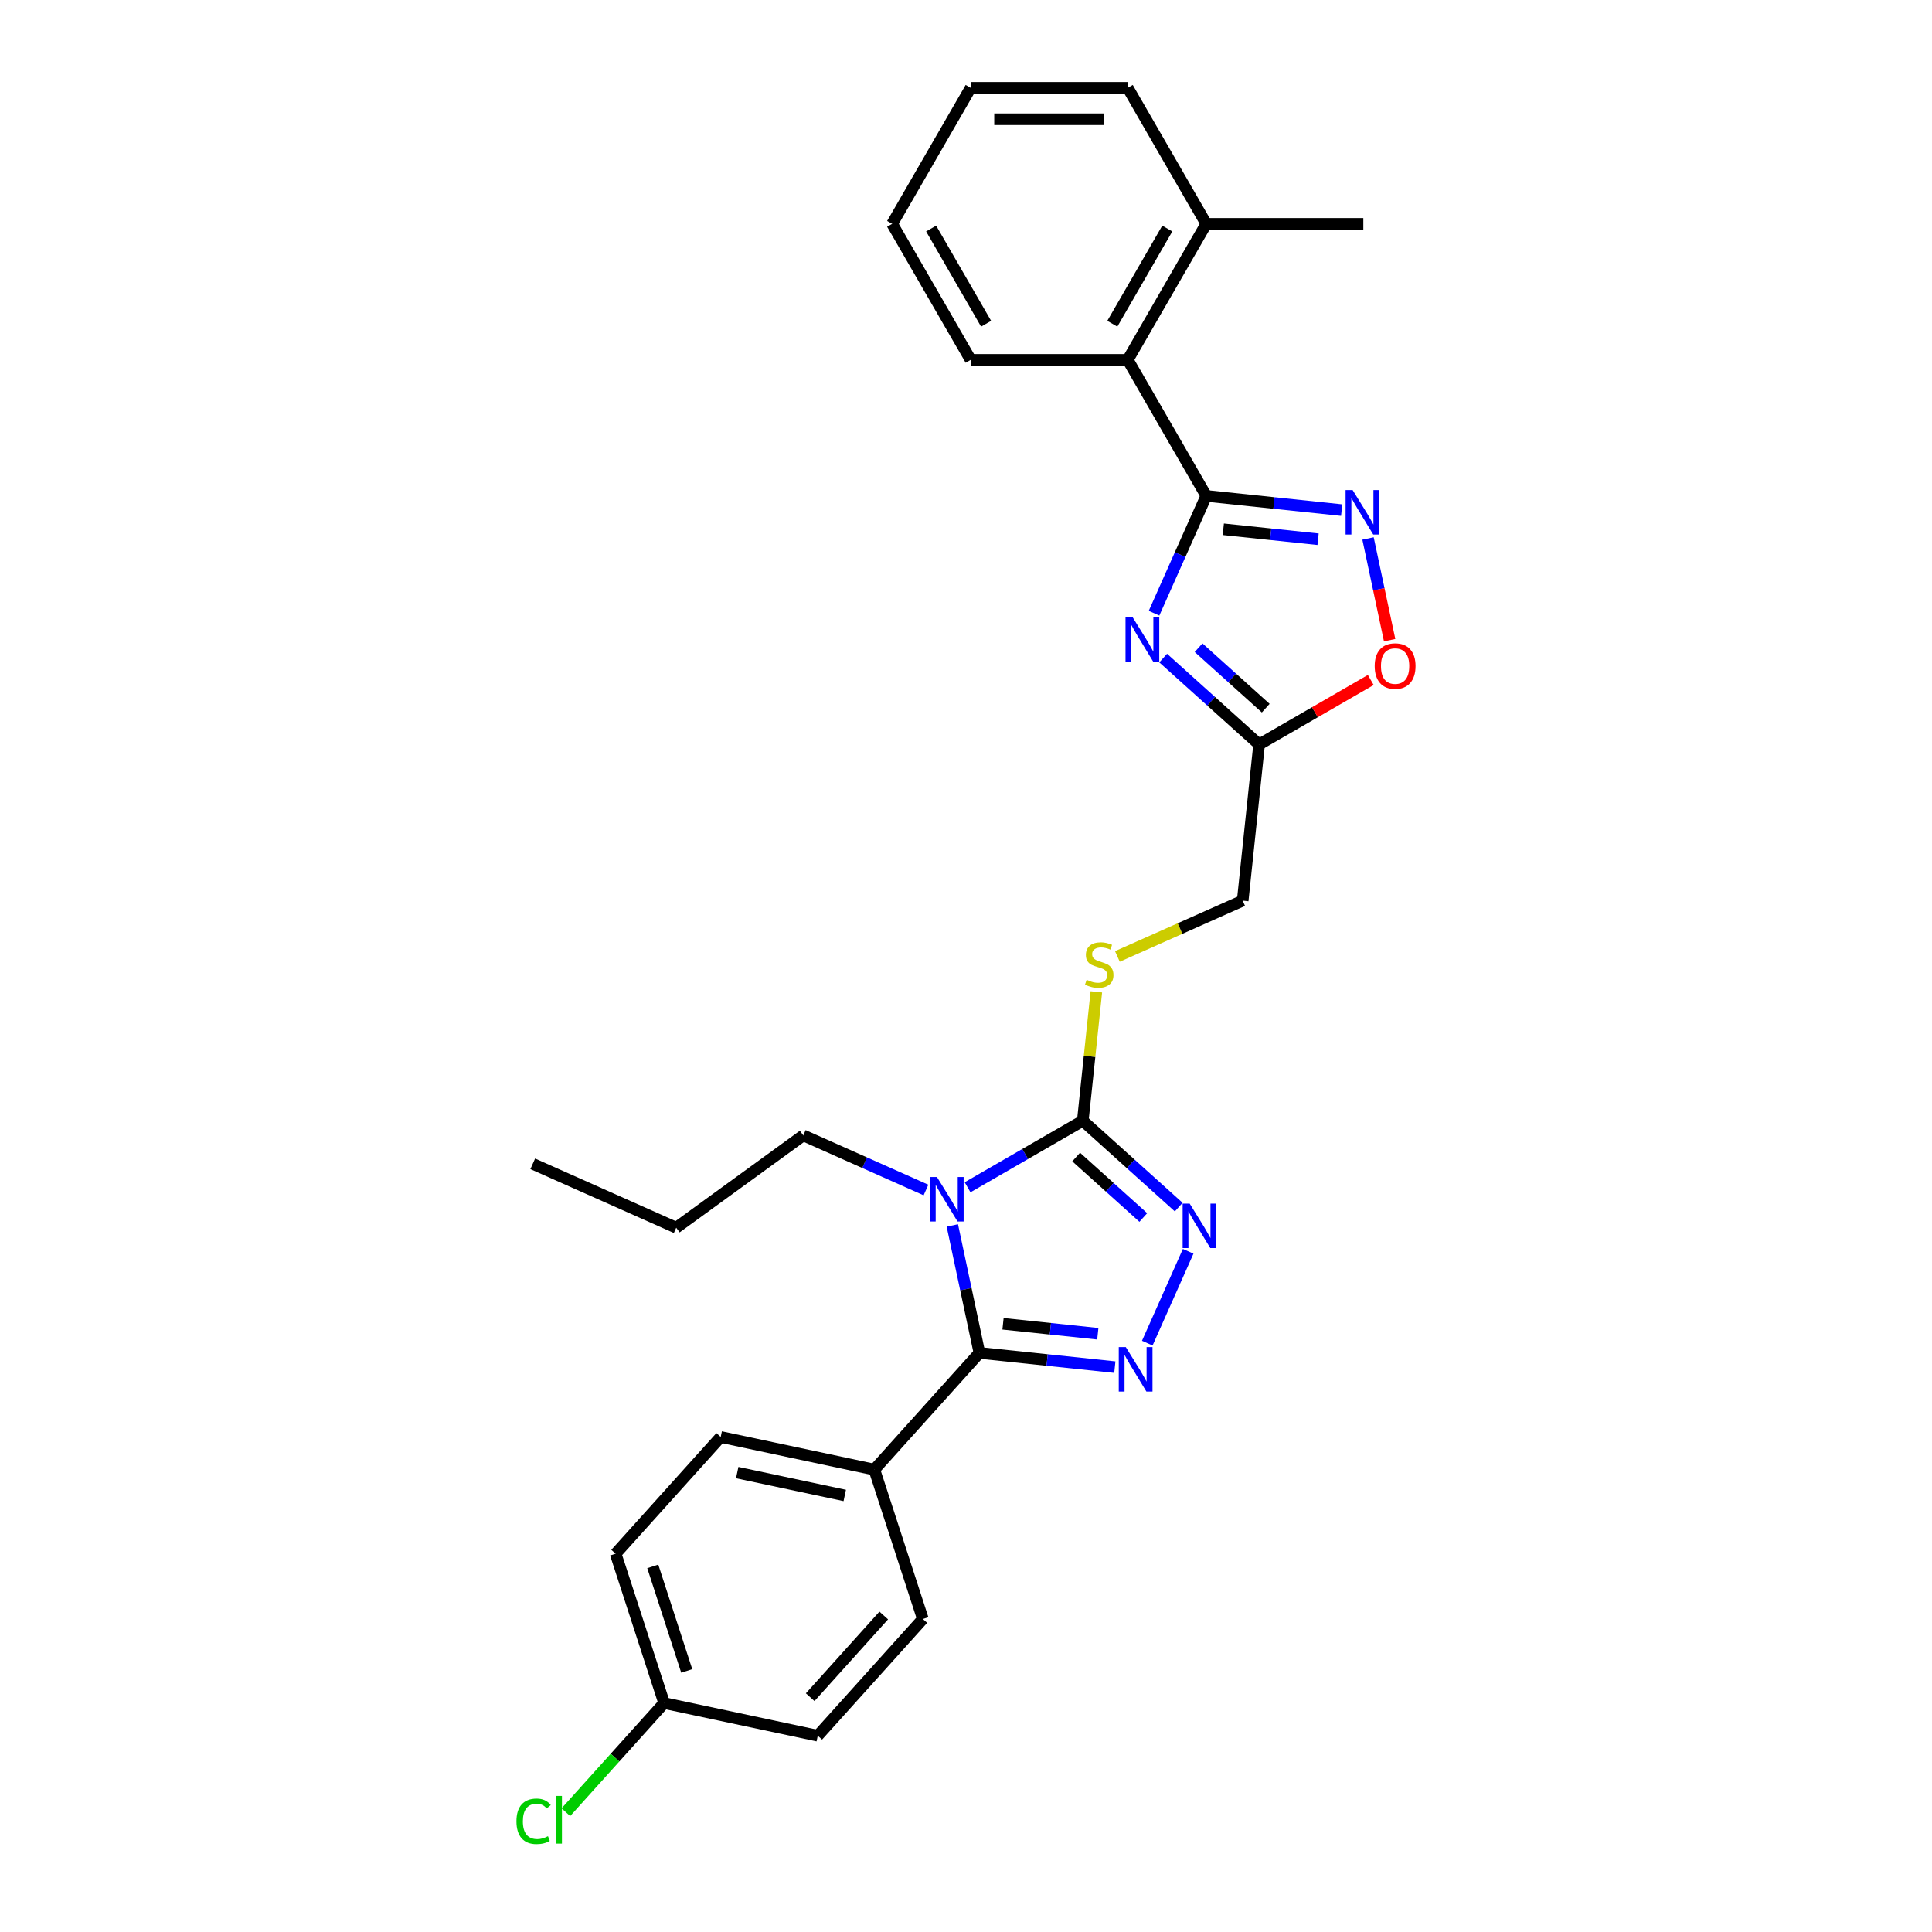<?xml version='1.0' encoding='iso-8859-1'?>
<svg version='1.1' baseProfile='full'
              xmlns='http://www.w3.org/2000/svg'
                      xmlns:rdkit='http://www.rdkit.org/xml'
                      xmlns:xlink='http://www.w3.org/1999/xlink'
                  xml:space='preserve'
width='1000px' height='1000px' viewBox='0 0 1000 1000'>
<!-- END OF HEADER -->
<rect style='opacity:1.0;fill:#FFFFFF;stroke:none' width='1000' height='1000' x='0' y='0'> </rect>
<path class='bond-0' d='M 492.927,634.283 L 499.938,667.27' style='fill:none;fill-rule:evenodd;stroke:#0000FF;stroke-width:6px;stroke-linecap:butt;stroke-linejoin:miter;stroke-opacity:1' />
<path class='bond-0' d='M 499.938,667.27 L 506.95,700.257' style='fill:none;fill-rule:evenodd;stroke:#000000;stroke-width:6px;stroke-linecap:butt;stroke-linejoin:miter;stroke-opacity:1' />
<path class='bond-2' d='M 500.811,614.525 L 530.631,597.308' style='fill:none;fill-rule:evenodd;stroke:#0000FF;stroke-width:6px;stroke-linecap:butt;stroke-linejoin:miter;stroke-opacity:1' />
<path class='bond-2' d='M 530.631,597.308 L 560.451,580.092' style='fill:none;fill-rule:evenodd;stroke:#000000;stroke-width:6px;stroke-linecap:butt;stroke-linejoin:miter;stroke-opacity:1' />
<path class='bond-14' d='M 479.284,615.947 L 447.533,601.81' style='fill:none;fill-rule:evenodd;stroke:#0000FF;stroke-width:6px;stroke-linecap:butt;stroke-linejoin:miter;stroke-opacity:1' />
<path class='bond-14' d='M 447.533,601.81 L 415.781,587.674' style='fill:none;fill-rule:evenodd;stroke:#000000;stroke-width:6px;stroke-linecap:butt;stroke-linejoin:miter;stroke-opacity:1' />
<path class='bond-1' d='M 506.95,700.257 L 541.993,703.94' style='fill:none;fill-rule:evenodd;stroke:#000000;stroke-width:6px;stroke-linecap:butt;stroke-linejoin:miter;stroke-opacity:1' />
<path class='bond-1' d='M 541.993,703.94 L 577.036,707.624' style='fill:none;fill-rule:evenodd;stroke:#0000FF;stroke-width:6px;stroke-linecap:butt;stroke-linejoin:miter;stroke-opacity:1' />
<path class='bond-1' d='M 519.162,685.192 L 543.692,687.771' style='fill:none;fill-rule:evenodd;stroke:#000000;stroke-width:6px;stroke-linecap:butt;stroke-linejoin:miter;stroke-opacity:1' />
<path class='bond-1' d='M 543.692,687.771 L 568.222,690.349' style='fill:none;fill-rule:evenodd;stroke:#0000FF;stroke-width:6px;stroke-linecap:butt;stroke-linejoin:miter;stroke-opacity:1' />
<path class='bond-11' d='M 506.95,700.257 L 452.553,760.671' style='fill:none;fill-rule:evenodd;stroke:#000000;stroke-width:6px;stroke-linecap:butt;stroke-linejoin:miter;stroke-opacity:1' />
<path class='bond-28' d='M 593.829,695.211 L 615,647.662' style='fill:none;fill-rule:evenodd;stroke:#0000FF;stroke-width:6px;stroke-linecap:butt;stroke-linejoin:miter;stroke-opacity:1' />
<path class='bond-5' d='M 560.451,580.092 L 585.276,602.444' style='fill:none;fill-rule:evenodd;stroke:#000000;stroke-width:6px;stroke-linecap:butt;stroke-linejoin:miter;stroke-opacity:1' />
<path class='bond-5' d='M 585.276,602.444 L 610.101,624.797' style='fill:none;fill-rule:evenodd;stroke:#0000FF;stroke-width:6px;stroke-linecap:butt;stroke-linejoin:miter;stroke-opacity:1' />
<path class='bond-5' d='M 557.019,598.88 L 574.397,614.527' style='fill:none;fill-rule:evenodd;stroke:#000000;stroke-width:6px;stroke-linecap:butt;stroke-linejoin:miter;stroke-opacity:1' />
<path class='bond-5' d='M 574.397,614.527 L 591.774,630.174' style='fill:none;fill-rule:evenodd;stroke:#0000FF;stroke-width:6px;stroke-linecap:butt;stroke-linejoin:miter;stroke-opacity:1' />
<path class='bond-10' d='M 560.451,580.092 L 563.957,546.732' style='fill:none;fill-rule:evenodd;stroke:#000000;stroke-width:6px;stroke-linecap:butt;stroke-linejoin:miter;stroke-opacity:1' />
<path class='bond-10' d='M 563.957,546.732 L 567.464,513.371' style='fill:none;fill-rule:evenodd;stroke:#CCCC00;stroke-width:6px;stroke-linecap:butt;stroke-linejoin:miter;stroke-opacity:1' />
<path class='bond-3' d='M 602.062,340.622 L 626.888,362.975' style='fill:none;fill-rule:evenodd;stroke:#0000FF;stroke-width:6px;stroke-linecap:butt;stroke-linejoin:miter;stroke-opacity:1' />
<path class='bond-3' d='M 626.888,362.975 L 651.713,385.328' style='fill:none;fill-rule:evenodd;stroke:#000000;stroke-width:6px;stroke-linecap:butt;stroke-linejoin:miter;stroke-opacity:1' />
<path class='bond-3' d='M 620.389,335.245 L 637.767,350.892' style='fill:none;fill-rule:evenodd;stroke:#0000FF;stroke-width:6px;stroke-linecap:butt;stroke-linejoin:miter;stroke-opacity:1' />
<path class='bond-3' d='M 637.767,350.892 L 655.145,366.539' style='fill:none;fill-rule:evenodd;stroke:#000000;stroke-width:6px;stroke-linecap:butt;stroke-linejoin:miter;stroke-opacity:1' />
<path class='bond-4' d='M 597.329,317.387 L 610.847,287.026' style='fill:none;fill-rule:evenodd;stroke:#0000FF;stroke-width:6px;stroke-linecap:butt;stroke-linejoin:miter;stroke-opacity:1' />
<path class='bond-4' d='M 610.847,287.026 L 624.364,256.664' style='fill:none;fill-rule:evenodd;stroke:#000000;stroke-width:6px;stroke-linecap:butt;stroke-linejoin:miter;stroke-opacity:1' />
<path class='bond-9' d='M 624.364,256.664 L 583.717,186.261' style='fill:none;fill-rule:evenodd;stroke:#000000;stroke-width:6px;stroke-linecap:butt;stroke-linejoin:miter;stroke-opacity:1' />
<path class='bond-30' d='M 624.364,256.664 L 659.407,260.348' style='fill:none;fill-rule:evenodd;stroke:#000000;stroke-width:6px;stroke-linecap:butt;stroke-linejoin:miter;stroke-opacity:1' />
<path class='bond-30' d='M 659.407,260.348 L 694.45,264.031' style='fill:none;fill-rule:evenodd;stroke:#0000FF;stroke-width:6px;stroke-linecap:butt;stroke-linejoin:miter;stroke-opacity:1' />
<path class='bond-30' d='M 633.178,273.939 L 657.708,276.517' style='fill:none;fill-rule:evenodd;stroke:#000000;stroke-width:6px;stroke-linecap:butt;stroke-linejoin:miter;stroke-opacity:1' />
<path class='bond-30' d='M 657.708,276.517 L 682.238,279.096' style='fill:none;fill-rule:evenodd;stroke:#0000FF;stroke-width:6px;stroke-linecap:butt;stroke-linejoin:miter;stroke-opacity:1' />
<path class='bond-6' d='M 708.093,278.706 L 713.688,305.029' style='fill:none;fill-rule:evenodd;stroke:#0000FF;stroke-width:6px;stroke-linecap:butt;stroke-linejoin:miter;stroke-opacity:1' />
<path class='bond-6' d='M 713.688,305.029 L 719.283,331.353' style='fill:none;fill-rule:evenodd;stroke:#FF0000;stroke-width:6px;stroke-linecap:butt;stroke-linejoin:miter;stroke-opacity:1' />
<path class='bond-7' d='M 651.713,385.328 L 643.215,466.177' style='fill:none;fill-rule:evenodd;stroke:#000000;stroke-width:6px;stroke-linecap:butt;stroke-linejoin:miter;stroke-opacity:1' />
<path class='bond-8' d='M 651.713,385.328 L 680.614,368.641' style='fill:none;fill-rule:evenodd;stroke:#000000;stroke-width:6px;stroke-linecap:butt;stroke-linejoin:miter;stroke-opacity:1' />
<path class='bond-8' d='M 680.614,368.641 L 709.515,351.955' style='fill:none;fill-rule:evenodd;stroke:#FF0000;stroke-width:6px;stroke-linecap:butt;stroke-linejoin:miter;stroke-opacity:1' />
<path class='bond-13' d='M 583.717,186.261 L 624.364,115.858' style='fill:none;fill-rule:evenodd;stroke:#000000;stroke-width:6px;stroke-linecap:butt;stroke-linejoin:miter;stroke-opacity:1' />
<path class='bond-13' d='M 575.734,167.571 L 604.187,118.289' style='fill:none;fill-rule:evenodd;stroke:#000000;stroke-width:6px;stroke-linecap:butt;stroke-linejoin:miter;stroke-opacity:1' />
<path class='bond-21' d='M 583.717,186.261 L 502.422,186.261' style='fill:none;fill-rule:evenodd;stroke:#000000;stroke-width:6px;stroke-linecap:butt;stroke-linejoin:miter;stroke-opacity:1' />
<path class='bond-12' d='M 578.363,495.051 L 610.789,480.614' style='fill:none;fill-rule:evenodd;stroke:#CCCC00;stroke-width:6px;stroke-linecap:butt;stroke-linejoin:miter;stroke-opacity:1' />
<path class='bond-12' d='M 610.789,480.614 L 643.215,466.177' style='fill:none;fill-rule:evenodd;stroke:#000000;stroke-width:6px;stroke-linecap:butt;stroke-linejoin:miter;stroke-opacity:1' />
<path class='bond-15' d='M 452.553,760.671 L 373.035,743.769' style='fill:none;fill-rule:evenodd;stroke:#000000;stroke-width:6px;stroke-linecap:butt;stroke-linejoin:miter;stroke-opacity:1' />
<path class='bond-15' d='M 437.245,774.039 L 381.582,762.208' style='fill:none;fill-rule:evenodd;stroke:#000000;stroke-width:6px;stroke-linecap:butt;stroke-linejoin:miter;stroke-opacity:1' />
<path class='bond-16' d='M 452.553,760.671 L 477.675,837.987' style='fill:none;fill-rule:evenodd;stroke:#000000;stroke-width:6px;stroke-linecap:butt;stroke-linejoin:miter;stroke-opacity:1' />
<path class='bond-22' d='M 624.364,115.858 L 705.659,115.858' style='fill:none;fill-rule:evenodd;stroke:#000000;stroke-width:6px;stroke-linecap:butt;stroke-linejoin:miter;stroke-opacity:1' />
<path class='bond-23' d='M 624.364,115.858 L 583.717,45.455' style='fill:none;fill-rule:evenodd;stroke:#000000;stroke-width:6px;stroke-linecap:butt;stroke-linejoin:miter;stroke-opacity:1' />
<path class='bond-24' d='M 415.781,587.674 L 350.013,635.457' style='fill:none;fill-rule:evenodd;stroke:#000000;stroke-width:6px;stroke-linecap:butt;stroke-linejoin:miter;stroke-opacity:1' />
<path class='bond-19' d='M 373.035,743.769 L 318.638,804.183' style='fill:none;fill-rule:evenodd;stroke:#000000;stroke-width:6px;stroke-linecap:butt;stroke-linejoin:miter;stroke-opacity:1' />
<path class='bond-18' d='M 477.675,837.987 L 423.278,898.401' style='fill:none;fill-rule:evenodd;stroke:#000000;stroke-width:6px;stroke-linecap:butt;stroke-linejoin:miter;stroke-opacity:1' />
<path class='bond-18' d='M 457.432,836.17 L 419.355,878.459' style='fill:none;fill-rule:evenodd;stroke:#000000;stroke-width:6px;stroke-linecap:butt;stroke-linejoin:miter;stroke-opacity:1' />
<path class='bond-17' d='M 343.76,881.499 L 423.278,898.401' style='fill:none;fill-rule:evenodd;stroke:#000000;stroke-width:6px;stroke-linecap:butt;stroke-linejoin:miter;stroke-opacity:1' />
<path class='bond-20' d='M 343.76,881.499 L 318.325,909.746' style='fill:none;fill-rule:evenodd;stroke:#000000;stroke-width:6px;stroke-linecap:butt;stroke-linejoin:miter;stroke-opacity:1' />
<path class='bond-20' d='M 318.325,909.746 L 292.891,937.994' style='fill:none;fill-rule:evenodd;stroke:#00CC00;stroke-width:6px;stroke-linecap:butt;stroke-linejoin:miter;stroke-opacity:1' />
<path class='bond-29' d='M 343.76,881.499 L 318.638,804.183' style='fill:none;fill-rule:evenodd;stroke:#000000;stroke-width:6px;stroke-linecap:butt;stroke-linejoin:miter;stroke-opacity:1' />
<path class='bond-29' d='M 355.455,864.877 L 337.87,810.756' style='fill:none;fill-rule:evenodd;stroke:#000000;stroke-width:6px;stroke-linecap:butt;stroke-linejoin:miter;stroke-opacity:1' />
<path class='bond-25' d='M 502.422,186.261 L 461.775,115.858' style='fill:none;fill-rule:evenodd;stroke:#000000;stroke-width:6px;stroke-linecap:butt;stroke-linejoin:miter;stroke-opacity:1' />
<path class='bond-25' d='M 510.406,167.571 L 481.953,118.289' style='fill:none;fill-rule:evenodd;stroke:#000000;stroke-width:6px;stroke-linecap:butt;stroke-linejoin:miter;stroke-opacity:1' />
<path class='bond-31' d='M 583.717,45.455 L 502.422,45.455' style='fill:none;fill-rule:evenodd;stroke:#000000;stroke-width:6px;stroke-linecap:butt;stroke-linejoin:miter;stroke-opacity:1' />
<path class='bond-31' d='M 571.523,61.714 L 514.617,61.714' style='fill:none;fill-rule:evenodd;stroke:#000000;stroke-width:6px;stroke-linecap:butt;stroke-linejoin:miter;stroke-opacity:1' />
<path class='bond-26' d='M 350.013,635.457 L 275.746,602.392' style='fill:none;fill-rule:evenodd;stroke:#000000;stroke-width:6px;stroke-linecap:butt;stroke-linejoin:miter;stroke-opacity:1' />
<path class='bond-27' d='M 461.775,115.858 L 502.422,45.455' style='fill:none;fill-rule:evenodd;stroke:#000000;stroke-width:6px;stroke-linecap:butt;stroke-linejoin:miter;stroke-opacity:1' />
<path  class='atom-0' d='M 484.959 609.228
L 492.503 621.422
Q 493.251 622.625, 494.454 624.804
Q 495.657 626.983, 495.722 627.113
L 495.722 609.228
L 498.779 609.228
L 498.779 632.25
L 495.625 632.25
L 487.528 618.918
Q 486.585 617.357, 485.577 615.569
Q 484.601 613.78, 484.308 613.227
L 484.308 632.25
L 481.317 632.25
L 481.317 609.228
L 484.959 609.228
' fill='#0000FF'/>
<path  class='atom-2' d='M 582.71 697.244
L 590.254 709.438
Q 591.002 710.641, 592.205 712.82
Q 593.409 714.998, 593.474 715.128
L 593.474 697.244
L 596.53 697.244
L 596.53 720.266
L 593.376 720.266
L 585.279 706.934
Q 584.336 705.373, 583.328 703.585
Q 582.353 701.796, 582.06 701.243
L 582.06 720.266
L 579.068 720.266
L 579.068 697.244
L 582.71 697.244
' fill='#0000FF'/>
<path  class='atom-4' d='M 586.21 319.419
L 593.754 331.614
Q 594.502 332.817, 595.705 334.995
Q 596.908 337.174, 596.973 337.304
L 596.973 319.419
L 600.03 319.419
L 600.03 342.442
L 596.876 342.442
L 588.779 329.11
Q 587.836 327.549, 586.828 325.76
Q 585.852 323.972, 585.56 323.419
L 585.56 342.442
L 582.568 342.442
L 582.568 319.419
L 586.21 319.419
' fill='#0000FF'/>
<path  class='atom-6' d='M 615.776 622.977
L 623.32 635.171
Q 624.068 636.375, 625.271 638.553
Q 626.474 640.732, 626.539 640.862
L 626.539 622.977
L 629.596 622.977
L 629.596 646
L 626.442 646
L 618.345 632.668
Q 617.402 631.107, 616.394 629.318
Q 615.418 627.53, 615.125 626.977
L 615.125 646
L 612.134 646
L 612.134 622.977
L 615.776 622.977
' fill='#0000FF'/>
<path  class='atom-7' d='M 700.125 253.651
L 707.669 265.845
Q 708.417 267.048, 709.62 269.227
Q 710.823 271.405, 710.888 271.535
L 710.888 253.651
L 713.945 253.651
L 713.945 276.673
L 710.791 276.673
L 702.694 263.341
Q 701.751 261.78, 700.743 259.992
Q 699.767 258.203, 699.474 257.65
L 699.474 276.673
L 696.483 276.673
L 696.483 253.651
L 700.125 253.651
' fill='#0000FF'/>
<path  class='atom-9' d='M 711.548 344.745
Q 711.548 339.217, 714.279 336.128
Q 717.011 333.039, 722.116 333.039
Q 727.221 333.039, 729.953 336.128
Q 732.684 339.217, 732.684 344.745
Q 732.684 350.338, 729.92 353.525
Q 727.156 356.679, 722.116 356.679
Q 717.043 356.679, 714.279 353.525
Q 711.548 350.371, 711.548 344.745
M 722.116 354.078
Q 725.628 354.078, 727.514 351.737
Q 729.432 349.363, 729.432 344.745
Q 729.432 340.225, 727.514 337.949
Q 725.628 335.64, 722.116 335.64
Q 718.604 335.64, 716.685 337.916
Q 714.799 340.193, 714.799 344.745
Q 714.799 349.395, 716.685 351.737
Q 718.604 354.078, 722.116 354.078
' fill='#FF0000'/>
<path  class='atom-11' d='M 562.445 507.144
Q 562.705 507.242, 563.778 507.697
Q 564.851 508.152, 566.022 508.445
Q 567.225 508.705, 568.396 508.705
Q 570.575 508.705, 571.843 507.665
Q 573.111 506.591, 573.111 504.738
Q 573.111 503.47, 572.461 502.689
Q 571.843 501.909, 570.867 501.486
Q 569.892 501.063, 568.266 500.576
Q 566.217 499.958, 564.982 499.372
Q 563.778 498.787, 562.9 497.551
Q 562.055 496.316, 562.055 494.235
Q 562.055 491.341, 564.006 489.552
Q 565.99 487.764, 569.892 487.764
Q 572.558 487.764, 575.582 489.032
L 574.834 491.536
Q 572.07 490.398, 569.989 490.398
Q 567.746 490.398, 566.51 491.341
Q 565.274 492.251, 565.307 493.844
Q 565.307 495.08, 565.925 495.828
Q 566.575 496.576, 567.485 496.999
Q 568.428 497.421, 569.989 497.909
Q 572.07 498.56, 573.306 499.21
Q 574.542 499.86, 575.42 501.193
Q 576.33 502.494, 576.33 504.738
Q 576.33 507.925, 574.184 509.648
Q 572.07 511.339, 568.526 511.339
Q 566.477 511.339, 564.916 510.884
Q 563.388 510.461, 561.567 509.713
L 562.445 507.144
' fill='#CCCC00'/>
<path  class='atom-21' d='M 267.316 942.709
Q 267.316 936.986, 269.982 933.994
Q 272.681 930.97, 277.786 930.97
Q 282.534 930.97, 285.07 934.319
L 282.924 936.075
Q 281.071 933.636, 277.786 933.636
Q 274.307 933.636, 272.454 935.978
Q 270.633 938.287, 270.633 942.709
Q 270.633 947.261, 272.519 949.603
Q 274.437 951.944, 278.144 951.944
Q 280.681 951.944, 283.64 950.416
L 284.55 952.855
Q 283.347 953.635, 281.526 954.09
Q 279.705 954.545, 277.689 954.545
Q 272.681 954.545, 269.982 951.489
Q 267.316 948.432, 267.316 942.709
' fill='#00CC00'/>
<path  class='atom-21' d='M 287.867 929.572
L 290.859 929.572
L 290.859 954.253
L 287.867 954.253
L 287.867 929.572
' fill='#00CC00'/>
</svg>

